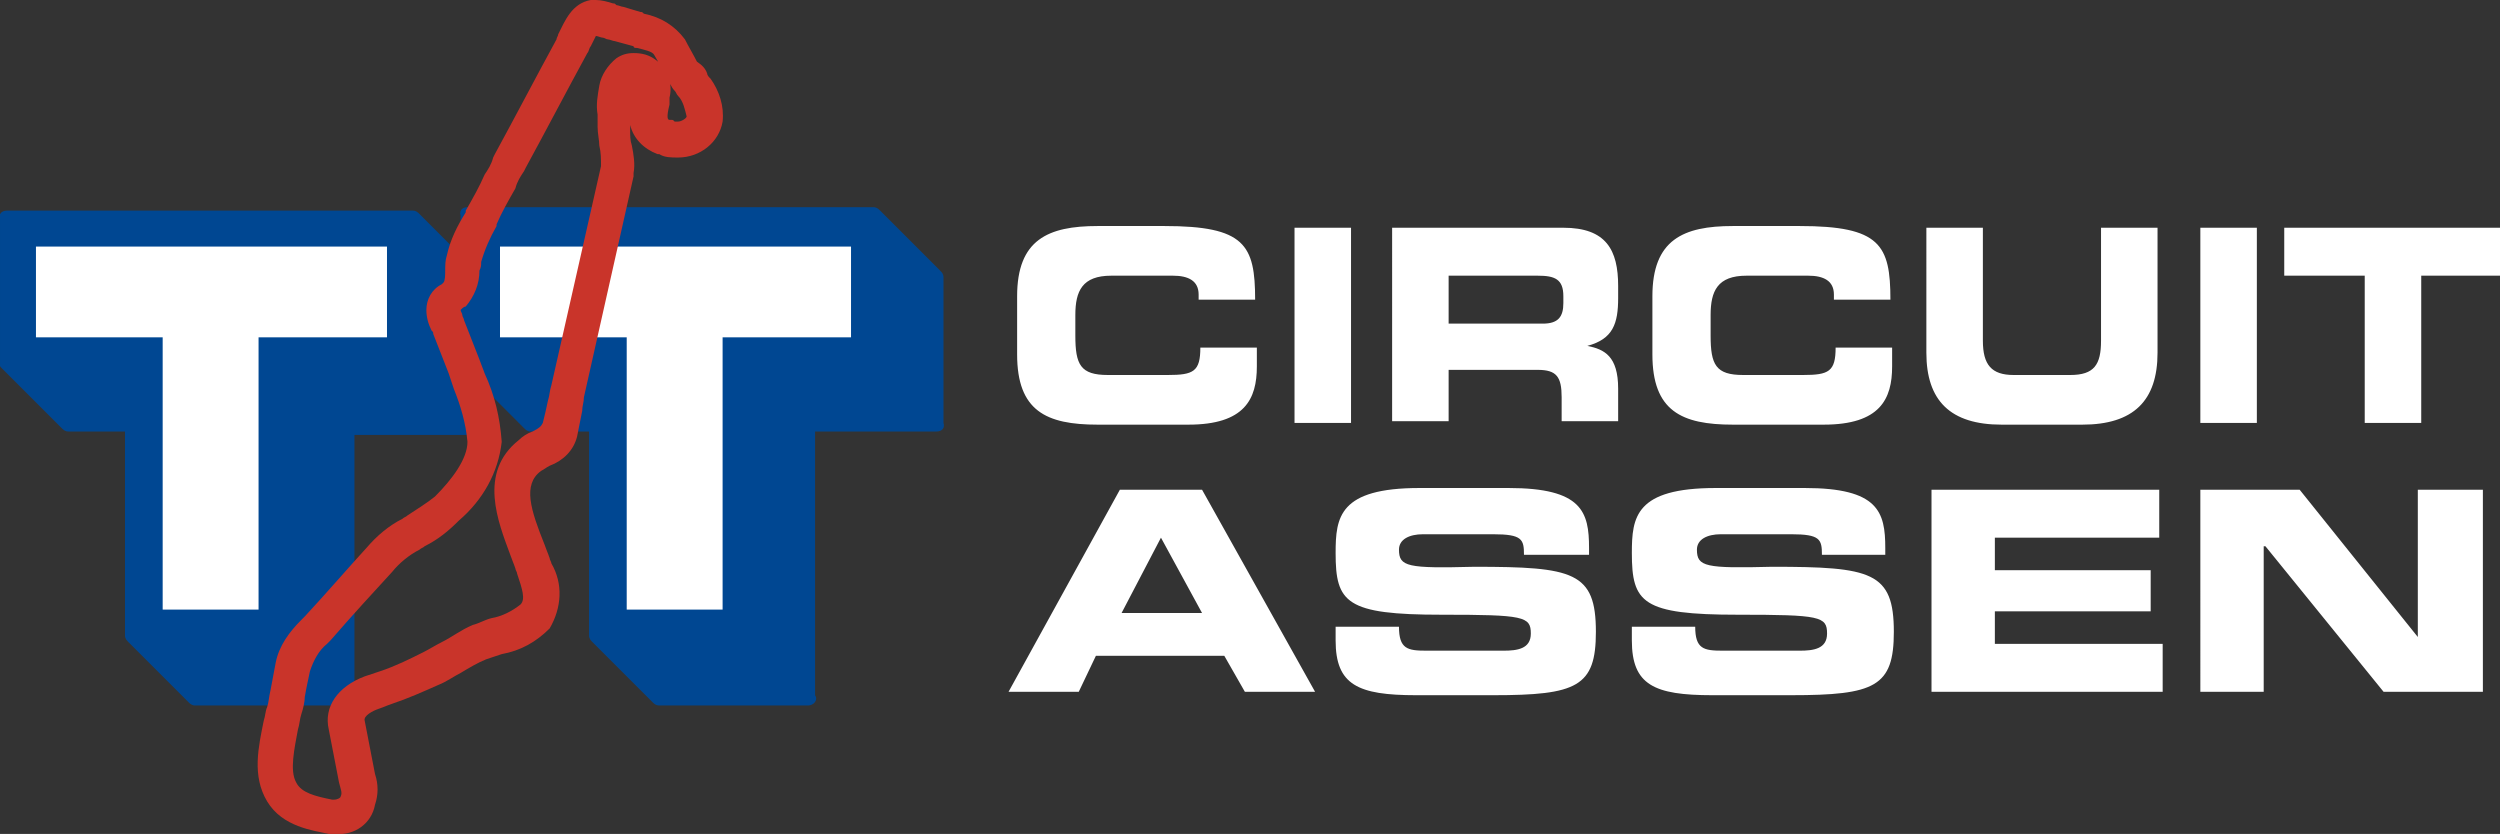 <?xml version="1.0" encoding="utf-8"?>
<!-- Generator: Adobe Illustrator 27.4.0, SVG Export Plug-In . SVG Version: 6.00 Build 0)  -->
<svg version="1.1" id="Layer_1" xmlns="http://www.w3.org/2000/svg" xmlns:xlink="http://www.w3.org/1999/xlink" x="0px" y="0px"
	 viewBox="0 0 146 48.7" style="enable-background:new 0 0 146 48.7;" xml:space="preserve">
<rect x="0" y="0" width="146" height="48.7" fill="#333333" stroke="none"/>
<style type="text/css">
	.st0{fill-rule:evenodd;clip-rule:evenodd;fill:#FFFFFF;}
	.st1{fill:#004792;}
	.st2{fill:#FFFFFF;}
	.st3{fill:#C9342A;}
</style>
<path id="Path_1" class="st0" d="M59.4,17.3c0-3.3,1.8-4.1,4.7-4.1H68c4.7,0,5.3,1.1,5.3,4.3H70v-0.3c0-0.8-0.6-1.1-1.5-1.1h-3.6
	c-1.7,0-2.1,0.9-2.1,2.3v1.2c0,1.7,0.3,2.3,1.9,2.3h3.5c1.5,0,1.9-0.2,1.9-1.6h3.3v1.1c0,1.9-0.7,3.4-4,3.4h-5.3
	c-3,0-4.7-0.8-4.7-4.1L59.4,17.3 M75.6,13.3h3.3v11.4h-3.3V13.3z M84.6,18.9h5.5c0.9,0,1.2-0.4,1.2-1.2v-0.4c0-1-0.5-1.2-1.5-1.2
	h-5.2V18.9z M81.3,13.3h10c2.5,0,3.2,1.3,3.2,3.4v0.7c0,1.5-0.3,2.4-1.8,2.8c1,0.2,1.8,0.6,1.8,2.5v1.9h-3.3v-1.4
	c0-1.2-0.3-1.6-1.4-1.6h-5.2v3h-3.3L81.3,13.3 M96.5,17.3c0-3.3,1.8-4.1,4.7-4.1h3.9c4.7,0,5.3,1.1,5.3,4.3h-3.3v-0.3
	c0-0.8-0.6-1.1-1.5-1.1H102c-1.7,0-2.1,0.9-2.1,2.3v1.2c0,1.7,0.3,2.3,1.9,2.3h3.5c1.5,0,1.9-0.2,1.9-1.6h3.3v1.1
	c0,1.9-0.7,3.4-4,3.4h-5.3c-3,0-4.7-0.8-4.7-4.1L96.5,17.3 M112.5,13.3h3.3v6.6c0,1.4,0.5,2,1.8,2h3.3c1.4,0,1.8-0.6,1.8-2v-6.6h3.3
	v7.3c0,2.8-1.4,4.2-4.4,4.2h-4.7c-3,0-4.4-1.4-4.4-4.2L112.5,13.3z M128.5,13.3h3.3v11.4h-3.3V13.3z M133.4,13.3H146v2.8h-4.6v8.6
	h-3.3v-8.6h-4.7V13.3z"/>
<path id="Path_2" class="st0" d="M65.5,35.8h4.7l-2.4-4.4L65.5,35.8 M65.4,28.6h4.8l6.6,11.8h-4.1l-1.2-2.1H64l-1,2.1h-4.1
	L65.4,28.6z M78,36.6h3.7c0,1.3,0.5,1.4,1.6,1.4h4.5c0.8,0,1.6-0.1,1.6-1c0-1-0.4-1.1-5.2-1.1c-5.6,0-6.2-0.7-6.2-3.6
	c0-2.1,0.2-3.8,4.9-3.8h5.2c4.3,0,4.7,1.4,4.7,3.5v0.4H89c0-0.9-0.1-1.2-1.8-1.2h-4.1c-0.8,0-1.4,0.3-1.4,0.9c0,1,0.5,1.1,4.4,1
	c5.8,0,7.1,0.3,7.1,3.8c0,3.2-1.1,3.7-6,3.7h-4.5c-3.4,0-4.7-0.6-4.7-3.2L78,36.6z M95.3,36.6H99c0,1.3,0.5,1.4,1.6,1.4h4.5
	c0.8,0,1.6-0.1,1.6-1c0-1-0.4-1.1-5.2-1.1c-5.6,0-6.2-0.7-6.2-3.6c0-2.1,0.2-3.8,4.9-3.8h5.2c4.3,0,4.7,1.4,4.7,3.5v0.4h-3.7
	c0-0.9-0.1-1.2-1.8-1.2h-4.1c-0.8,0-1.4,0.3-1.4,0.9c0,1,0.5,1.1,4.4,1c5.8,0,7.1,0.3,7.1,3.8c0,3.2-1.1,3.7-6,3.7H100
	c-3.4,0-4.7-0.6-4.7-3.2L95.3,36.6z M112.8,28.6h13.3v2.8h-9.6v1.9h9.1v2.4h-9.1v1.9h9.8v2.8h-13.5L112.8,28.6z M128.5,28.6h5.8
	l6.9,8.6v-8.6h3.8v11.8h-5.8l-6.9-8.5h-0.1v8.5h-3.7L128.5,28.6z"/>
<path class="st1" d="M54.9,15.8l-3.5-3.5c-0.1-0.1-0.2-0.2-0.4-0.2H27.4c0,0,0,0-0.1,0c-0.3,0-0.5,0.2-0.4,0.5v8.5
	c0,0.2,0.1,0.3,0.2,0.4l3.5,3.5c0.1,0.1,0.2,0.2,0.4,0.2h3.4v11.9c0,0.2,0.1,0.3,0.2,0.4l3.5,3.5c0.1,0.1,0.2,0.2,0.4,0.2h8.7
	c0.3,0,0.6-0.3,0.4-0.6V25.2h7c0,0,0,0,0.1,0c0.3,0,0.5-0.2,0.4-0.5v-8.5C55.1,16,55,15.9,54.9,15.8z"/>
<path class="st1" d="M28,16l-3.5-3.5c-0.1-0.1-0.2-0.2-0.4-0.2H0.5c0,0,0,0-0.1,0c-0.3,0-0.5,0.2-0.4,0.5v8.5c0,0.1,0,0.1,0.1,0.2
	L3.6,25c0.1,0.1,0.2,0.2,0.4,0.2h3.3v11.9c0,0.2,0.1,0.3,0.2,0.4L11,41c0.1,0.1,0.2,0.2,0.4,0.2h8.7c0.3,0,0.5-0.3,0.6-0.4V25.4h7
	c0,0,0,0,0.1,0c0.3,0,0.5-0.2,0.4-0.5v-8.5C28.2,16.2,28.1,16.1,28,16z"/>
<path id="Path_7" class="st2" d="M29.2,14.4h20.5v5.3h-7.5v15.9h-5.6V19.7h-7.4V14.4z M2.1,14.4h20.5v5.3h-7.5v15.9H9.5V19.7H2.1
	L2.1,14.4z"/>
<path id="Path_8" class="st3" d="M19.6,48.7h-0.4c-0.9-0.2-2.7-0.4-3.6-1.9s-0.5-3.2-0.2-4.7c0.1-0.3,0.1-0.6,0.2-0.8
	c0.1-0.3,0.1-0.6,0.2-1c0.1-0.5,0.2-1.1,0.3-1.6c0.2-1,0.8-1.8,1.5-2.5l0.2-0.2c1.3-1.4,2.5-2.8,3.6-4c0.6-0.7,1.3-1.3,2.1-1.7
	c0.1-0.1,0.2-0.1,0.3-0.2c0.6-0.4,1.1-0.7,1.6-1.1c1-1,1.9-2.2,1.9-3.2c-0.1-1.1-0.4-2.1-0.8-3.1l-0.3-0.9l-0.9-2.3
	c0-0.1,0-0.1-0.1-0.2c-0.2-0.4-0.3-0.8-0.3-1.2c0-0.6,0.3-1.2,0.9-1.5l0.1-0.1C26,16.4,26,16,26,15.8c0-0.3,0-0.6,0.1-0.9
	c0.2-0.9,0.6-1.7,1.1-2.5v-0.1c0.4-0.7,0.8-1.4,1.1-2.1c0.2-0.3,0.4-0.6,0.5-1L28.9,9c1.2-2.2,2.4-4.5,3.6-6.7
	c0-0.1,0.1-0.2,0.1-0.3c0.4-0.8,0.8-1.8,1.9-2h0.3c0.3,0,0.7,0.1,1,0.2c0.1,0,0.1,0,0.2,0.1c0.1,0,0.3,0.1,0.4,0.1
	c0.3,0.1,0.7,0.2,1,0.3c0.1,0,0.1,0,0.2,0.1c1,0.2,1.8,0.7,2.4,1.5c0.2,0.4,0.5,0.9,0.7,1.3C41,3.8,41.2,4,41.3,4.3
	c0,0.1,0.1,0.2,0.2,0.3c0.5,0.7,0.8,1.6,0.7,2.5c-0.2,1.2-1.3,2.1-2.6,2.1c-0.4,0-0.8,0-1.1-0.2h-0.1c-0.8-0.3-1.4-0.9-1.6-1.7v0.3
	c0,0.3,0,0.6,0.1,0.9C37,9,37.1,9.6,37,10.1v0.2l-2.9,12.9c0,0.3-0.1,0.5-0.1,0.8l-0.3,1.5c-0.2,0.8-0.8,1.4-1.6,1.7
	c-0.2,0.1-0.3,0.2-0.5,0.3c-1.1,0.8-0.6,2.3,0.2,4.3c0.1,0.3,0.2,0.5,0.3,0.8c0,0.1,0.1,0.2,0.1,0.3c0.7,1.2,0.6,2.6-0.1,3.8
	c-0.8,0.8-1.7,1.3-2.8,1.5l-0.9,0.3c-0.5,0.2-1,0.5-1.5,0.8c-0.4,0.2-0.8,0.5-1.3,0.7c-0.9,0.4-1.8,0.8-2.7,1.1
	c-0.3,0.1-0.5,0.2-0.8,0.3c-0.3,0.1-0.9,0.4-0.8,0.7l0.6,3.1c0.2,0.6,0.2,1.2,0,1.8C21.7,48.1,20.7,48.8,19.6,48.7z M26.9,18.1
	c0,0.1,0.1,0.2,0.1,0.3s0.1,0.2,0.1,0.3L28,21c0.1,0.3,0.2,0.5,0.3,0.8c0.6,1.3,0.9,2.6,1,4c-0.2,1.8-1.1,3.4-2.5,4.6
	c-0.6,0.6-1.2,1.1-2,1.5c-0.1,0.1-0.2,0.1-0.3,0.2c-0.6,0.3-1.2,0.8-1.6,1.3c-1.1,1.2-2.3,2.5-3.6,4l-0.2,0.2c-0.5,0.4-0.8,1-1,1.6
	c-0.1,0.5-0.2,0.9-0.3,1.5c0,0.3-0.1,0.7-0.2,1c-0.1,0.3-0.1,0.6-0.2,0.9c-0.2,1.1-0.5,2.4-0.1,3.1c0.3,0.6,1.1,0.8,2.1,1h0.1
	c0.2,0,0.4-0.1,0.4-0.2c0.1-0.2,0-0.4-0.1-0.8l-0.6-3.1c-0.3-1.3,0.5-2.5,2.1-3.1l0.9-0.3c0.9-0.3,1.7-0.7,2.5-1.1
	c0.4-0.2,0.7-0.4,1.1-0.6c0.6-0.3,1.1-0.7,1.8-1c0.4-0.1,0.7-0.3,1.1-0.4c0.6-0.1,1.2-0.4,1.7-0.8c0.3-0.3,0.1-0.9-0.2-1.8
	c0-0.1-0.1-0.2-0.1-0.3c-0.1-0.3-0.2-0.5-0.3-0.8c-0.7-1.9-1.9-4.8,0.5-6.7c0.2-0.2,0.5-0.4,0.8-0.5c0.4-0.2,0.5-0.3,0.6-0.5
	c0.1-0.4,0.2-0.8,0.3-1.3c0.1-0.3,0.1-0.6,0.2-0.9l2.9-12.8c0-0.4,0-0.8-0.1-1.2c0-0.3-0.1-0.7-0.1-1.1V6.7c-0.1-0.6,0-1.1,0.1-1.7
	c0.1-0.6,0.5-1.2,1-1.6c0.3-0.2,0.6-0.3,1-0.3c0.5,0,0.9,0.1,1.3,0.4c0.7,0.5,1,1.4,0.8,2.2v0.4C38.9,6.9,39,7,39.1,7h0.1
	c0.1,0,0.1,0,0.2,0.1h0.2c0.2,0,0.5-0.2,0.5-0.3c-0.1-0.4-0.2-0.9-0.5-1.2c-0.1-0.1-0.1-0.2-0.2-0.3c-0.2-0.2-0.3-0.5-0.4-0.7
	c-0.3-0.5-0.5-0.9-0.8-1.4c-0.1-0.2-0.6-0.3-1-0.4c-0.1,0-0.2,0-0.2-0.1c-0.4-0.1-0.7-0.2-1.1-0.3c-0.1,0-0.3-0.1-0.4-0.1
	s-0.2-0.1-0.3-0.1s-0.3-0.1-0.4-0.1c-0.1,0.2-0.2,0.4-0.3,0.6c-0.1,0.1-0.1,0.3-0.2,0.4c-1.2,2.2-2.4,4.5-3.6,6.7L30.6,10
	c-0.2,0.3-0.4,0.6-0.5,1c-0.4,0.7-0.8,1.4-1.1,2.1v0.1c-0.4,0.7-0.7,1.4-0.9,2.1c0,0.2,0,0.3-0.1,0.5c0,0.8-0.3,1.5-0.8,2.1
	C27.1,17.9,27,18,26.9,18.1"/>
</svg>
